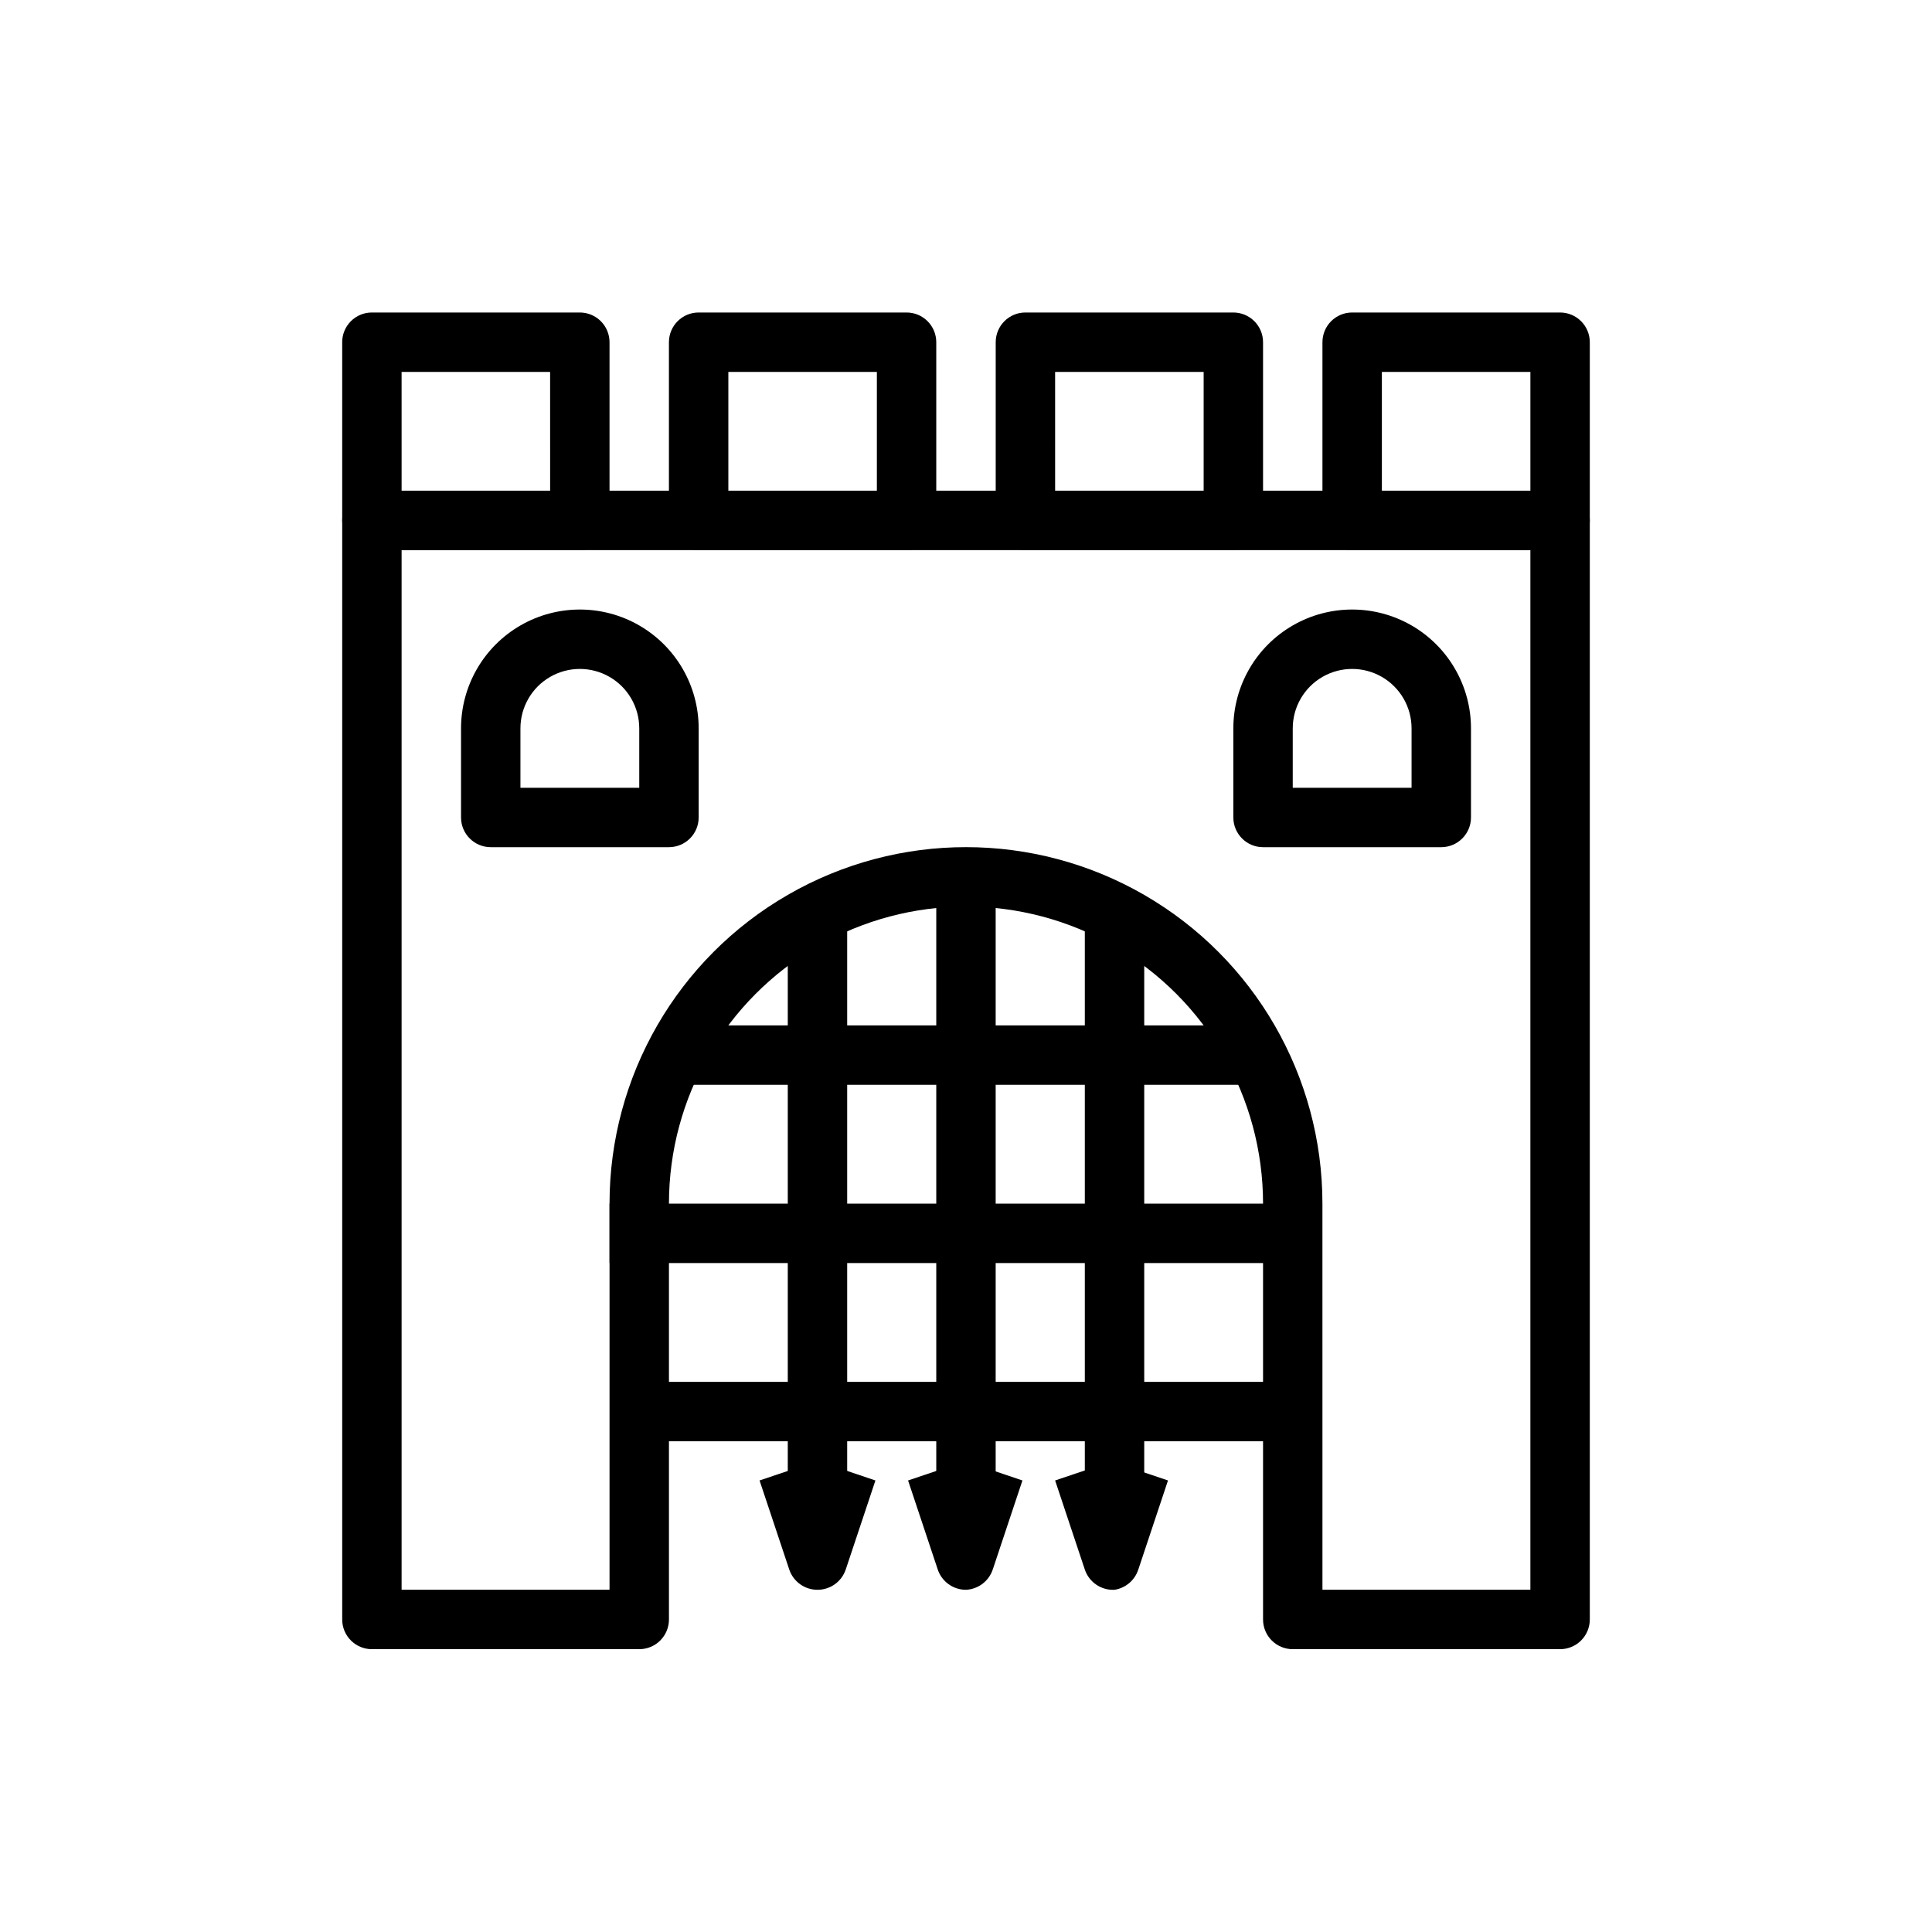 <?xml version="1.0" encoding="UTF-8"?>
<!-- Uploaded to: SVG Find, www.svgrepo.com, Generator: SVG Find Mixer Tools -->
<svg fill="#000000" width="800px" height="800px" version="1.1" viewBox="144 144 512 512" xmlns="http://www.w3.org/2000/svg">
 <g>
  <path d="m352.77 384.25h15.742v165.31h-15.742z"/>
  <path d="m392.12 376.38h15.742v173.18h-15.742z"/>
  <path d="m431.49 384.25h15.742v165.31h-15.742z"/>
  <path d="m321.28 415.74h157.44v15.742h-157.44z"/>
  <path d="m305.54 462.98h181.05v15.742h-181.05z"/>
  <path d="m313.41 510.21h173.18v15.742h-173.18z"/>
  <path d="m360.64 565.31c-3.383 0.008-6.394-2.148-7.477-5.356l-7.871-23.617 14.957-5.039 0.395 1.258 0.395-1.258 14.957 5.039-7.871 23.617h-0.004c-1.082 3.207-4.094 5.363-7.481 5.356z"/>
  <path d="m400 565.31c-3.387 0.008-6.398-2.148-7.481-5.356l-7.871-23.617 14.957-5.039 0.395 1.258v-1.258l14.957 5.039-7.871 23.617h-0.004c-1.031 3.074-3.844 5.199-7.082 5.356z"/>
  <path d="m439.36 565.31c-3.527 0.184-6.746-2.008-7.871-5.356l-7.871-23.617 14.957-5.039v1.258-1.258l14.957 5.039-7.871 23.617h-0.004c-0.918 2.832-3.356 4.902-6.297 5.356z"/>
  <path d="m297.66 289.79h-55.105c-4.348 0-7.871-3.523-7.871-7.871v-47.23c0-4.348 3.523-7.875 7.871-7.875h55.105c2.086 0 4.09 0.832 5.566 2.309 1.473 1.477 2.305 3.477 2.305 5.566v47.23c0 2.09-0.832 4.09-2.305 5.566-1.477 1.477-3.481 2.305-5.566 2.305zm-47.23-15.742h39.359l-0.004-31.488h-39.359z"/>
  <path d="m384.25 289.79h-55.105c-4.348 0-7.871-3.523-7.871-7.871v-47.23c0-4.348 3.523-7.875 7.871-7.875h55.105c2.09 0 4.09 0.832 5.566 2.309 1.477 1.477 2.305 3.477 2.305 5.566v47.23c0 2.09-0.828 4.09-2.305 5.566-1.477 1.477-3.477 2.305-5.566 2.305zm-47.23-15.742h39.359v-31.488h-39.359z"/>
  <path d="m470.85 289.79h-55.105c-4.348 0-7.871-3.523-7.871-7.871v-47.23c0-4.348 3.523-7.875 7.871-7.875h55.105c2.086 0 4.09 0.832 5.566 2.309 1.477 1.477 2.305 3.477 2.305 5.566v47.23c0 2.09-0.828 4.09-2.305 5.566-1.477 1.477-3.481 2.305-5.566 2.305zm-47.23-15.742h39.359v-31.488h-39.363z"/>
  <path d="m557.44 289.79h-55.102c-4.348 0-7.875-3.523-7.875-7.871v-47.23c0-4.348 3.527-7.875 7.875-7.875h55.105-0.004c2.09 0 4.09 0.832 5.566 2.309 1.477 1.477 2.309 3.477 2.309 5.566v47.23c0 2.09-0.832 4.09-2.309 5.566-1.477 1.477-3.477 2.305-5.566 2.305zm-47.23-15.742h39.359v-31.488h-39.359z"/>
  <path d="m557.44 581.05h-70.848c-4.348 0-7.871-3.523-7.871-7.871v-110.21c0-28.125-15.004-54.113-39.359-68.176s-54.363-14.062-78.723 0c-24.355 14.062-39.359 40.051-39.359 68.176v110.21c0 2.086-0.828 4.09-2.305 5.566-1.477 1.477-3.481 2.305-5.566 2.305h-70.848c-4.348 0-7.871-3.523-7.871-7.871v-291.27c0-4.348 3.523-7.871 7.871-7.871h314.88c2.09 0 4.09 0.828 5.566 2.305 1.477 1.477 2.309 3.481 2.309 5.566v291.27c0 2.086-0.832 4.09-2.309 5.566-1.477 1.477-3.477 2.305-5.566 2.305zm-62.977-15.742h55.105v-275.52h-299.14v275.52h55.105v-102.34c0-33.75 18.004-64.938 47.23-81.809 29.227-16.875 65.238-16.875 94.465 0 29.227 16.871 47.23 48.059 47.23 81.809z"/>
  <path d="m321.28 368.51h-47.23c-4.348 0-7.871-3.527-7.871-7.875v-23.613c0-11.25 6-21.645 15.742-27.27 9.742-5.625 21.746-5.625 31.488 0s15.742 16.02 15.742 27.27v23.617-0.004c0 2.09-0.828 4.09-2.305 5.566s-3.477 2.309-5.566 2.309zm-39.359-15.742h31.488v-15.746c0-5.625-3-10.824-7.871-13.637s-10.875-2.812-15.746 0c-4.871 2.812-7.871 8.012-7.871 13.637z"/>
  <path d="m525.95 368.51h-47.23c-4.348 0-7.871-3.527-7.871-7.875v-23.613c0-11.25 6-21.645 15.742-27.27 9.742-5.625 21.746-5.625 31.488 0s15.746 16.02 15.746 27.27v23.617-0.004c0 2.09-0.832 4.09-2.309 5.566s-3.477 2.309-5.566 2.309zm-39.359-15.742h31.488v-15.746c0-5.625-3-10.824-7.871-13.637-4.871-2.812-10.871-2.812-15.746 0-4.871 2.812-7.871 8.012-7.871 13.637z"/>
 </g>
</svg>